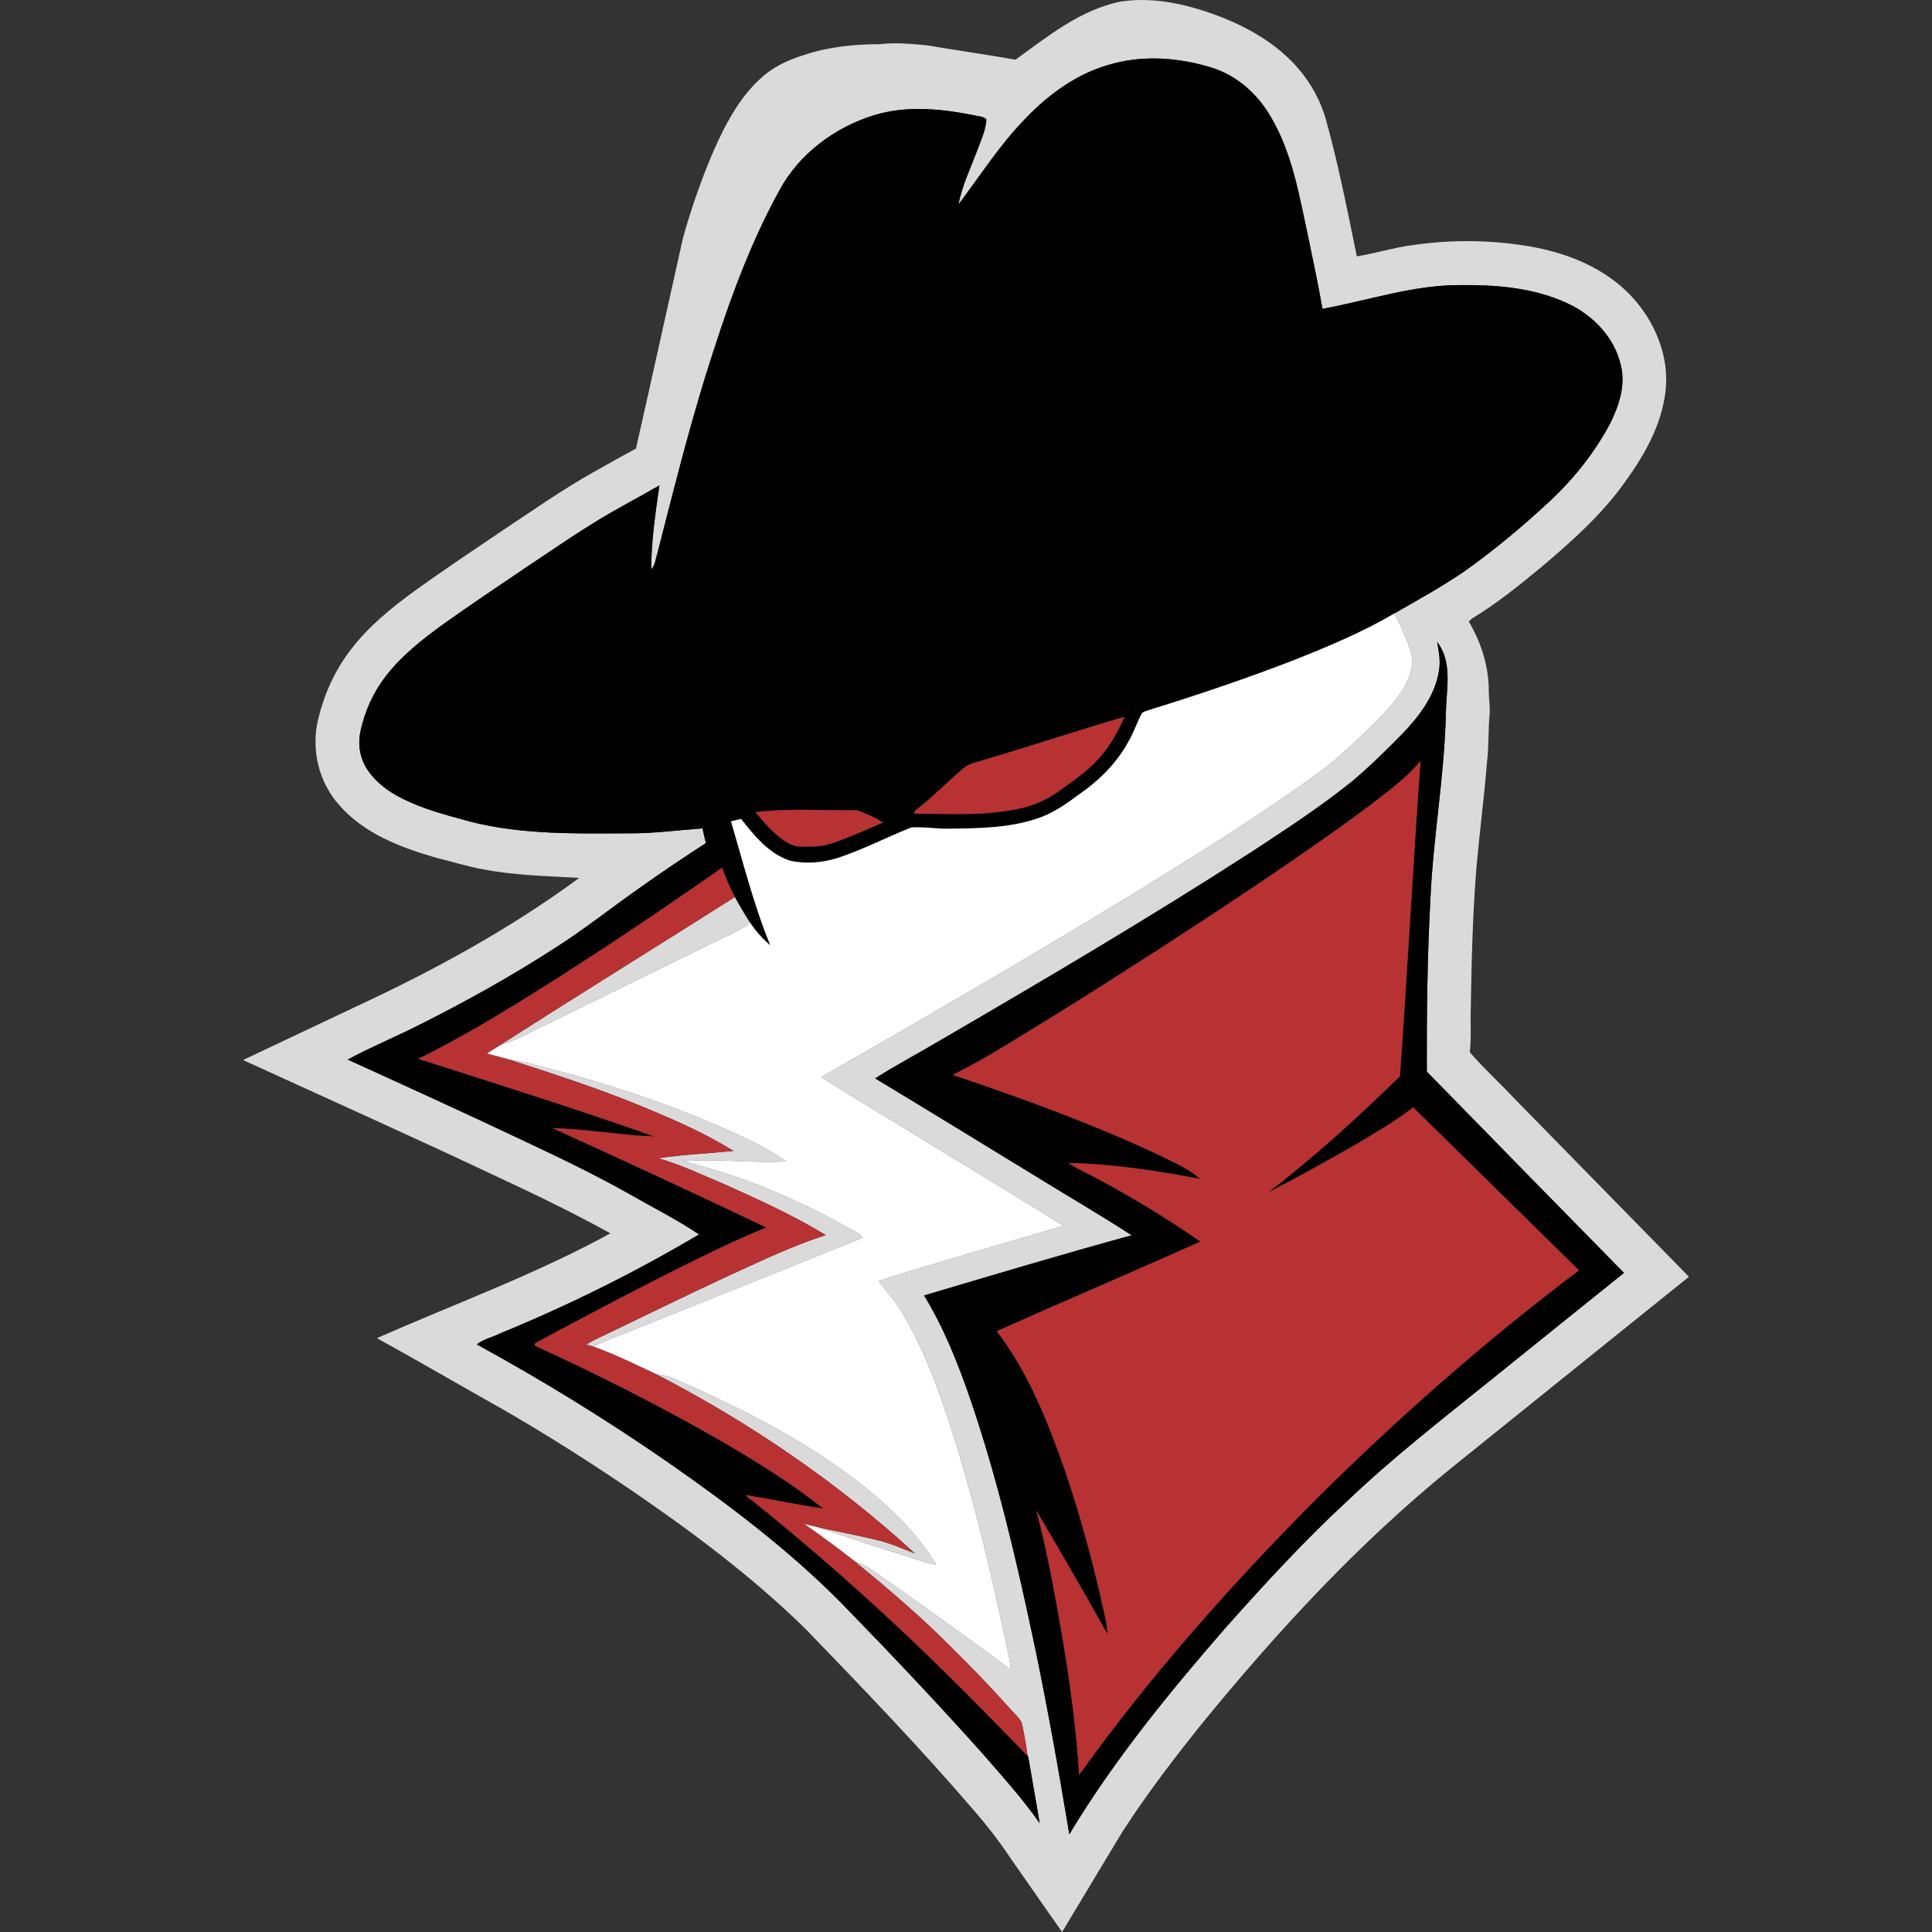 <?xml version="1.0" encoding="utf-8"?>
<!-- Generator: Adobe Illustrator 21.0.2, SVG Export Plug-In . SVG Version: 6.00 Build 0)  -->
<svg version="1.1" id="Layer_1" xmlns="http://www.w3.org/2000/svg" xmlns:xlink="http://www.w3.org/1999/xlink" x="0px" y="0px"
	 viewBox="0 0 916.44 916.44" style="enable-background:new 0 0 916.44 916.44;" xml:space="preserve">
<rect x="0" y="0" width="916.44" height="916.44" fill="#333333" stroke="none"/>
<style type="text/css">
	.st0{fill:#DADADA;}
	.st1{fill:#FFFFFF;}
	.st2{fill:#B83233;}
</style>
<g id="_x23_dadadaff">
	<path class="st0" d="M531.245,0.801c16.78-2.66,33.73,1.65,49.29,7.79c13.24,5.37,25.91,12.98,35.3,23.9
		c6.14,7.19,10.83,15.65,13.27,24.81c5.87,21.18,10.09,42.78,14.5,64.31c8.61-1.42,16.99-4,25.64-5.23
		c19.26-2.89,39.03-2.68,58.2,0.83c16.94,3.19,33.77,10.13,45.89,22.75c11.54,12.07,18.74,29.03,16.68,45.89
		c-1.89,15.72-9.89,29.93-19.04,42.56c-11.06,15.65-25.49,28.47-40.06,40.76c-10.46,8.62-21.03,17.21-32.67,24.22
		c-0.39,0.35-1.15,1.06-1.53,1.41c5.85,9.95,9.54,21.35,9.48,32.97c0,3.69,0.71,7.37,0.4,11.08c-0.74,7.59-0.29,15.26-1.26,22.83
		c-1.31,16.52-3.48,32.96-4.96,49.47c-1.83,22.47-2.35,45.01-2.72,67.54c-0.23,6.81,0.32,13.65-0.46,20.43
		c6.61,7.64,14.12,14.45,21.02,21.84c27.63,28.24,55.28,56.46,82.94,84.67c-37.68,30.27-75.31,60.6-112.96,90.91
		c-43.51,35.29-81.67,76.65-117.12,119.9c-13.61,16.91-26.87,34.16-38.64,52.42c-9.61,15.83-19.06,31.74-28.63,47.58
		c-8.26-11.73-16.44-23.53-24.65-35.29c-5.19-7.8-10.92-15.19-17.06-22.24c-25.46-29.67-52.58-57.87-79.74-85.98
		c-26.13-25.68-55.69-47.56-85.94-68.11c-18.87-12.71-38.11-24.89-57.82-36.26c-19.98-11.21-39.76-22.76-59.82-33.82
		c37.03-16.31,75.22-30.24,110.76-49.71c-16.86-9.33-34.2-17.75-51.66-25.9c-40.66-19.22-81.7-37.61-122.59-56.31
		c17.87-8.46,35.75-16.92,53.63-25.38c36.98-17.15,72.99-36.82,105.87-61.03c-15.19-0.85-30.49-1.16-45.48-4.02
		c-7.48-1.33-14.73-3.64-22.1-5.44c-17.02-4.89-34.74-11.55-46.57-25.37c-9.42-10.73-13.08-25.98-9.83-39.85
		c2.79-12.14,8.01-23.8,15.67-33.65c8.36-11.05,19.28-19.77,30.37-27.92c13.4-9.62,27.11-18.81,40.79-28.04
		c14.51-9.61,28.76-19.68,43.96-28.2c6.67-3.75,13.33-7.53,20.07-11.15c7.35-32.39,14.46-64.84,21.72-97.26
		c0.98-4.71,2.55-9.26,3.92-13.86c4.42-13.68,9.43-27.2,15.86-40.07c4.53-8.72,9.84-17.22,17.12-23.91
		c5.85-5.67,13.4-9.22,21.12-11.59c11.58-3.94,23.91-5.07,36.08-5.14c7.33-0.86,14.72-0.16,22.03,0.53
		c14.04,2.38,28.14,4.36,42.16,6.84C496.995,17.281,512.295,4.771,531.245,0.801 M528.365,30.071
		c-16.49,4.05-30.72,14.32-42.26,26.48c-11.97,12.28-21.14,26.86-31.49,40.44c1.73-8.71,5.56-16.82,8.71-25.08
		c1.81-4.97,4.25-9.89,4.58-15.24c-1.39-1.54-3.62-1.4-5.46-1.91c-15.61-3.11-32.1-4.89-47.59-0.18
		c-18.74,5.72-35.73,18.27-45.12,35.67c-15.37,27.88-25.73,58.15-35.19,88.45c-8.55,27.74-15.6,55.92-22.78,84.04
		c-0.81,2.48-0.96,5.37-2.86,7.33c0.01-13.36,1.98-26.63,3.89-39.83c-10.34,5.99-21,11.42-31.12,17.77
		c-11.13,6.79-21.77,14.32-32.65,21.48c-12.87,8.75-25.84,17.36-38.51,26.41c-10.12,7.35-20.18,15.15-27.79,25.2
		c-5.79,7.56-9.75,16.46-11.73,25.76c-1.2,5.46-0.53,11.37,2.14,16.32c3.34,6.09,8.88,10.69,14.84,14.1
		c9.22,5.13,19.41,8.19,29.55,10.92c25.64,7.72,52.73,7.24,79.23,7.09c12.22,0.2,24.34-1.44,36.49-2.36
		c0.49,2.34,1.01,4.66,1.6,6.98c-10.56,6.83-20.98,13.85-31.23,21.13c-13.5,9.45-26.38,19.78-40.32,28.6
		c-20.5,13.29-41.88,25.18-63.7,36.16c-11.44,5.84-23.37,10.7-34.66,16.81c27.78,12.65,55.57,25.3,83.17,38.37
		c17.53,8.26,35.02,16.62,51.87,26.21c10.57,6.05,21.52,11.53,31.61,18.36c-30.28,17.95-61.88,33.65-94.46,46.98
		c-3.57,1.85-7.79,2.6-10.91,5.21c31.06,16.99,61.24,35.56,90.36,55.69c29.22,20.35,57.83,41.94,82.89,67.34
		c22.67,23.32,45.07,46.9,66.73,71.17c9.3,10.7,18.86,21.24,26.97,32.89c-1.71-10.55-3.67-21.05-5.44-31.58l-0.26-0.27
		c-0.74-5.3-1.65-10.58-2.8-15.8c-1.51-2.89-4.16-4.98-6.24-7.43c-8.5-9.46-17.31-18.63-26.35-27.56
		c-14.55-14.79-30.39-28.23-46.4-41.4c1.65,0.55,3.43,0.89,4.93,1.86c23.26,16.05,46.19,32.6,68.92,49.4
		c-0.4-3.48-1.04-6.92-1.81-10.32c-8.62-40.34-17.99-80.65-31.76-119.59c-4.76-13.01-10.07-25.9-17.02-37.91
		c-3.42-6.02-8.08-11.16-12.21-16.66c29.1-9.15,58.46-17.5,87.72-26.11c-22.47-14.2-45.36-27.73-67.97-41.71
		c-15.62-9.66-31.51-18.9-46.95-28.85c50.11-28.66,100.05-57.62,149.3-87.75c29.09-18,58.3-35.92,85.92-56.14
		c9.8-6.99,18.36-15.48,27.03-23.77c6.55-6.65,13.29-13.61,16.71-22.47c1.69-4.24,1.88-9.05,0.23-13.34
		c-2.08-5.63-4.45-11.18-7.42-16.4c11.27-6.42,22.63-12.73,33.36-20.03c14.12-10.02,27.42-21.16,40.11-32.92
		c11.52-10.68,21.47-23.13,28.89-37c4.33-8.57,7.62-18.55,5.1-28.16c-3.07-12.9-13.03-23.28-24.83-28.84
		c-15.97-7.6-34.06-9.03-51.51-8.85c-22.24-0.03-43.46,7.33-65.12,11.27c-1.96-11.61-4.53-23.1-6.85-34.64
		c-4.21-19.25-7.46-39.26-17.67-56.46c-6.26-10.88-16.29-19.81-28.43-23.45C559.525,27.471,543.445,26.121,528.365,30.071
		 M681.685,304.491c0.76,4.43,1.74,8.93,0.91,13.44c-1.71,11.72-9.15,21.5-17.09,29.86c-7.8,7.9-15.68,15.75-24.2,22.89
		c-14.95,12.01-31.02,22.5-47.03,33.03c-48.73,31.47-98.73,60.93-148.86,90.11c-10.05,5.98-20.44,11.41-30.28,17.72
		c25.88,15.59,51.6,31.45,77.41,47.17c14.72,9.11,29.72,17.81,44.24,27.24c-32.95,9.04-65.7,18.84-98.46,28.55
		c9.46,15.45,16.15,32.39,22.03,49.47c12.4,36.33,21.26,73.75,29.26,111.25c6.73,31.46,12.32,63.14,17.62,94.86
		c21.09-35.05,47.06-66.87,73.86-97.66c18.8-21.15,37.97-42.02,58.8-61.2c21.08-20.06,44.08-37.92,66.71-56.16
		c21.23-17.11,42.46-34.22,63.73-51.27c-31.24-31.77-62.4-63.61-93.53-95.49c-0.1-27.19,0.24-54.4,1.69-81.55
		c1.29-29.74,6.78-59.16,7.37-88.95C686.065,326.681,689.135,314.091,681.685,304.491z"/>
	<path class="st0" d="M237.035,495.881c37-23.75,74.45-46.81,111.58-70.39c2.28,4.15,4.66,8.26,7.27,12.23
		c-3.78,2.94-8.13,4.98-12.45,6.98c-27.81,13.5-55.52,27.21-83.31,40.76C252.495,489.061,245.155,493.401,237.035,495.881z"/>
	<path class="st0" d="M241.735,502.671c8,0.82,15.59,3.64,23.41,5.4c22.38,6.08,44.49,13.25,66,21.95
		c14.39,6.02,28.92,12.14,41.9,20.89c-16.4,1-32.86-1.57-49.22-0.03c27.45,6.46,53.57,17.65,78.18,31.3
		c2.44,1.54,5.58,2.42,7.28,4.88c-35.25,14.37-70.65,28.38-105.97,42.6c-7.26,3.03-14.75,5.54-21.76,9.13
		c-1.15-0.37-2.3-0.73-3.45-1.07c1.56-0.87,3.11-1.74,4.71-2.54c20.31-9.69,40.49-19.66,60.9-29.16
		c15.78-7.19,31.45-14.81,47.97-20.17c-15.37-9.34-31.78-16.81-48.16-24.16c-10.35-4.3-20.49-9.26-31.32-12.27
		c11.83-1.79,23.81-2.27,35.71-3.47c-14.55-9.1-30.44-15.8-46.27-22.3C282.025,515.681,261.855,509.211,241.735,502.671z"/>
	<path class="st0" d="M311.515,651.991c6.37,0.35,11.89,3.72,17.62,6.14c28.03,12.64,55.46,27.17,79.74,46.19
		c13.53,10.77,26.29,23.01,35.24,37.94c-5.12-0.86-9.92-2.86-14.87-4.34c-13.43-4.17-26.85-8.4-40.07-13.19
		c8.72,1.83,17.45,3.59,26.13,5.6c6.47,1.48,12.55,4.17,18.71,6.55C397.265,703.221,355.765,674.851,311.515,651.991z"/>
</g>
<g id="_x23_000000ff">
	<path d="M528.365,30.071c15.08-3.95,31.16-2.6,45.98,1.88c12.14,3.64,22.17,12.57,28.43,23.45c10.21,17.2,13.46,37.21,17.67,56.46
		c2.32,11.54,4.89,23.03,6.85,34.64c21.66-3.94,42.88-11.3,65.12-11.27c17.45-0.18,35.54,1.25,51.51,8.85
		c11.8,5.56,21.76,15.94,24.83,28.84c2.52,9.61-0.77,19.59-5.1,28.16c-7.42,13.87-17.37,26.32-28.89,37
		c-12.69,11.76-25.99,22.9-40.11,32.92c-10.73,7.3-22.09,13.61-33.36,20.03c-14.87,8.81-30.89,15.44-46.89,21.86
		c-22.42,8.67-45.18,16.4-68.14,23.52c-1.51,0.49-3.07,0.9-4.47,1.66c-2.46,4.37-3.88,9.27-6.47,13.59
		c-5.66,10.53-14.45,19.03-24.25,25.71c-6.04,4.52-12.41,8.82-19.68,11.1c-12.89,4.18-26.61,4.45-40.03,4.59
		c-6.38,0.26-12.73-0.95-19.1-0.55c-11.78,4.65-23.06,10.58-35.12,14.53c-7.25,2.23-15.18,2.9-22.59,1.17
		c-9.9-3.34-16.81-11.8-23.02-19.78c-1.6,0.39-3.2,0.77-4.79,1.15c5.83,19.74,10.82,39.8,18.67,58.87
		c-3.64-3.13-6.92-6.7-9.53-10.73c-2.61-3.97-4.99-8.08-7.27-12.23c-2.48-4.43-4.28-9.18-6.09-13.9
		c-32.2,22.51-64.84,44.42-98.31,65c-14.93,9.13-30.07,17.97-45.81,25.65c37.47,11.98,75,23.77,112.09,36.91
		c-16.2-0.77-32.28-3.53-48.5-4.06c33.96,15.42,67.8,31.1,101.46,47.16c-16.84,6.88-33.1,15.08-49.35,23.24
		c-19.81,10.08-39.47,20.45-59.03,31c-1.03,0.23-2.34,1.72-0.6,2.16c29.73,13.68,58.99,28.45,87.37,44.75
		c16.78,9.83,33.47,20,48.64,32.21c-12.37-1.86-24.61-4.48-36.95-6.46c29.24,23.38,57.46,48.06,84.41,74.06
		c16.87,16.22,33.26,32.94,49.52,49.77l0.26,0.27c1.77,10.53,3.73,21.03,5.44,31.58c-8.11-11.65-17.67-22.19-26.97-32.89
		c-21.66-24.27-44.06-47.85-66.73-71.17c-25.06-25.4-53.67-46.99-82.89-67.34c-29.12-20.13-59.3-38.7-90.36-55.69
		c3.12-2.61,7.34-3.36,10.91-5.21c32.58-13.33,64.18-29.03,94.46-46.98c-10.09-6.83-21.04-12.31-31.61-18.36
		c-16.85-9.59-34.34-17.95-51.87-26.21c-27.6-13.07-55.39-25.72-83.17-38.37c11.29-6.11,23.22-10.97,34.66-16.81
		c21.82-10.98,43.2-22.87,63.7-36.16c13.94-8.82,26.82-19.15,40.32-28.6c10.25-7.28,20.67-14.3,31.23-21.13
		c-0.59-2.32-1.11-4.64-1.6-6.98c-12.15,0.92-24.27,2.56-36.49,2.36c-26.5,0.15-53.59,0.63-79.23-7.09
		c-10.14-2.73-20.33-5.79-29.55-10.92c-5.96-3.41-11.5-8.01-14.84-14.1c-2.67-4.95-3.34-10.86-2.14-16.32
		c1.98-9.3,5.94-18.2,11.73-25.76c7.61-10.05,17.67-17.85,27.79-25.2c12.67-9.05,25.64-17.66,38.51-26.41
		c10.88-7.16,21.52-14.69,32.65-21.48c10.12-6.35,20.78-11.78,31.12-17.77c-1.91,13.2-3.88,26.47-3.89,39.83
		c1.9-1.96,2.05-4.85,2.86-7.33c7.18-28.12,14.23-56.3,22.78-84.04c9.46-30.3,19.82-60.57,35.19-88.45
		c9.39-17.4,26.38-29.95,45.12-35.67c15.49-4.71,31.98-2.93,47.59,0.18c1.84,0.51,4.07,0.37,5.46,1.91
		c-0.33,5.35-2.77,10.27-4.58,15.24c-3.15,8.26-6.98,16.37-8.71,25.08c10.35-13.58,19.52-28.16,31.49-40.44
		C497.645,44.391,511.875,34.121,528.365,30.071 M464.485,361.131c-2.62,0.81-5.42,1.44-7.52,3.31
		c-7.77,6.63-14.89,13.98-23.01,20.19c-0.07,0.32-0.2,0.95-0.27,1.27c16.27,0.14,32.75,1.19,48.81-2.13
		c6.99-1.37,13.73-4.14,19.52-8.32c6.51-4.78,13.39-9.21,18.84-15.25c5.4-5.88,9.39-12.9,12.53-20.21
		C510.345,346.811,487.525,354.331,464.485,361.131 M358.405,385.251c3.99,4.83,8.09,9.71,13.29,13.29
		c2.29,1.51,4.82,3.02,7.67,2.99c5.15,0.16,10.44,0.24,15.36-1.53c8.23-2.79,16.14-6.4,24.1-9.84c-3.83-2.54-8.16-4.25-12.46-5.81
		C390.395,384.511,374.325,383.281,358.405,385.251z"/>
	<path d="M681.685,304.491c7.45,9.6,4.38,22.19,4.18,33.31c-0.59,29.79-6.08,59.21-7.37,88.95c-1.45,27.15-1.79,54.36-1.69,81.55
		c31.13,31.88,62.29,63.72,93.53,95.49c-21.27,17.05-42.5,34.16-63.73,51.27c-22.63,18.24-45.63,36.1-66.71,56.16
		c-20.83,19.18-40,40.05-58.8,61.2c-26.8,30.79-52.77,62.61-73.86,97.66c-5.3-31.72-10.89-63.4-17.62-94.86
		c-8-37.5-16.86-74.92-29.26-111.25c-5.88-17.08-12.57-34.02-22.03-49.47c32.76-9.71,65.51-19.51,98.46-28.55
		c-14.52-9.43-29.52-18.13-44.24-27.24c-25.81-15.72-51.53-31.58-77.41-47.17c9.84-6.31,20.23-11.74,30.28-17.72
		c50.13-29.18,100.13-58.64,148.86-90.11c16.01-10.53,32.08-21.02,47.03-33.03c8.52-7.14,16.4-14.99,24.2-22.89
		c7.94-8.36,15.38-18.14,17.09-29.86C683.425,313.421,682.445,308.921,681.685,304.491 M653.755,379.001
		c-16.54,12.65-33.7,24.45-50.91,36.16c-33.37,22.55-67.23,44.38-101.39,65.72c-16.36,9.87-32.36,20.45-49.48,28.99
		c33.57,11.32,66.97,23.45,99.02,38.61c6.24,3.23,12.98,5.88,18.21,10.71c-20.57-3.9-41.39-7.09-62.35-7.55
		c3.33,2.45,7.22,3.96,10.83,5.95c17.82,9.45,35.19,19.79,51.72,31.37c-32.12,14.34-64.48,28.18-96.62,42.48
		c15.19,19.73,24.32,43.26,32.54,66.54c6.77,20.07,12.42,40.52,17.11,61.17c1.1,5.31,2.67,10.56,2.92,16.02
		c-11.04-19.7-22.34-39.26-33.8-58.7c5.2,19.43,8.74,39.26,12.18,59.07c3.73,21.99,6.78,44.12,8.15,66.39
		c33.44-46.71,71.7-89.81,112.15-130.54c39.19-38.96,80.79-75.55,124.93-108.82c-26.24-25.73-52.35-51.57-78.63-77.25
		c-8.51,6.51-17.78,11.93-26.97,17.4c-13.8,7.93-27.71,15.67-41.87,22.93c22.13-16.87,42.62-35.76,62.57-55.13
		c3.55-49.82,6.2-99.74,9.75-149.58C668.135,367.991,660.815,373.421,653.755,379.001z"/>
</g>
<g id="_x23_ffffffff">
	<path class="st1" d="M614.405,312.891c16-6.42,32.02-13.05,46.89-21.86c2.97,5.22,5.34,10.77,7.42,16.4
		c1.65,4.29,1.46,9.1-0.23,13.34c-3.42,8.86-10.16,15.82-16.71,22.47c-8.67,8.29-17.23,16.78-27.03,23.77
		c-27.62,20.22-56.83,38.14-85.92,56.14c-49.25,30.13-99.19,59.09-149.3,87.75c15.44,9.95,31.33,19.19,46.95,28.85
		c22.61,13.98,45.5,27.51,67.97,41.71c-29.26,8.61-58.62,16.96-87.72,26.11c4.13,5.5,8.79,10.64,12.21,16.66
		c6.95,12.01,12.26,24.9,17.02,37.91c13.77,38.94,23.14,79.25,31.76,119.59c0.77,3.4,1.41,6.84,1.81,10.32
		c-22.73-16.8-45.66-33.35-68.92-49.4c-1.5-0.97-3.28-1.31-4.93-1.86c-7.95-6.2-16.04-12.23-24.33-17.96
		c2.62,0.55,5.24,1.18,7.83,1.9c13.22,4.79,26.64,9.02,40.07,13.19c4.95,1.48,9.75,3.48,14.87,4.34
		c-8.95-14.93-21.71-27.17-35.24-37.94c-24.28-19.02-51.71-33.55-79.74-46.19c-5.73-2.42-11.25-5.79-17.62-6.14
		c-9.87-4.65-19.69-9.5-29.96-13.2c7.01-3.59,14.5-6.1,21.76-9.13c35.32-14.22,70.72-28.23,105.97-42.6
		c-1.7-2.46-4.84-3.34-7.28-4.88c-24.61-13.65-50.73-24.84-78.18-31.3c16.36-1.54,32.82,1.03,49.22,0.03
		c-12.98-8.75-27.51-14.87-41.9-20.89c-21.51-8.7-43.62-15.87-66-21.95c-7.82-1.76-15.41-4.58-23.41-5.4
		c-3.65-0.99-7.29-2.03-10.96-2.93c2.07-1.31,4.15-2.61,6.26-3.86c8.12-2.48,15.46-6.82,23.09-10.42
		c27.79-13.55,55.5-27.26,83.31-40.76c4.32-2,8.67-4.04,12.45-6.98c2.61,4.03,5.89,7.6,9.53,10.73
		c-7.85-19.07-12.84-39.13-18.67-58.87c1.59-0.38,3.19-0.76,4.79-1.15c6.21,7.98,13.12,16.44,23.02,19.78
		c7.41,1.73,15.34,1.06,22.59-1.17c12.06-3.95,23.34-9.88,35.12-14.53c6.37-0.4,12.72,0.81,19.1,0.55
		c13.42-0.14,27.14-0.41,40.03-4.59c7.27-2.28,13.64-6.58,19.68-11.1c9.8-6.68,18.59-15.18,24.25-25.71
		c2.59-4.32,4.01-9.22,6.47-13.59c1.4-0.76,2.96-1.17,4.47-1.66C569.225,329.291,591.985,321.561,614.405,312.891z"/>
</g>
<g id="_x23_b83233ff">
	<path class="st2" d="M464.485,361.131c23.04-6.8,45.86-14.32,68.9-21.14c-3.14,7.31-7.13,14.33-12.53,20.21
		c-5.45,6.04-12.33,10.47-18.84,15.25c-5.79,4.18-12.53,6.95-19.52,8.32c-16.06,3.32-32.54,2.27-48.81,2.13
		c0.07-0.32,0.2-0.95,0.27-1.27c8.12-6.21,15.24-13.56,23.01-20.19C459.065,362.571,461.865,361.941,464.485,361.131z"/>
	<path class="st2" d="M653.755,379.001c7.06-5.58,14.38-11.01,20.06-18.06c-3.55,49.84-6.2,99.76-9.75,149.58
		c-19.95,19.37-40.44,38.26-62.57,55.13c14.16-7.26,28.07-15,41.87-22.93c9.19-5.47,18.46-10.89,26.97-17.4
		c26.28,25.68,52.39,51.52,78.63,77.25c-44.14,33.27-85.74,69.86-124.93,108.82c-40.45,40.73-78.71,83.83-112.15,130.54
		c-1.37-22.27-4.42-44.4-8.15-66.39c-3.44-19.81-6.98-39.64-12.18-59.07c11.46,19.44,22.76,39,33.8,58.7
		c-0.25-5.46-1.82-10.71-2.92-16.02c-4.69-20.65-10.34-41.1-17.11-61.17c-8.22-23.28-17.35-46.81-32.54-66.54
		c32.14-14.3,64.5-28.14,96.62-42.48c-16.53-11.58-33.9-21.92-51.72-31.37c-3.61-1.99-7.5-3.5-10.83-5.95
		c20.96,0.46,41.78,3.65,62.35,7.55c-5.23-4.83-11.97-7.48-18.21-10.71c-32.05-15.16-65.45-27.29-99.02-38.61
		c17.12-8.54,33.12-19.12,49.48-28.99c34.16-21.34,68.02-43.17,101.39-65.72C620.055,403.451,637.215,391.651,653.755,379.001z"/>
	<path class="st2" d="M358.405,385.251c15.92-1.97,31.99-0.74,47.96-0.9c4.3,1.56,8.63,3.27,12.46,5.81
		c-7.96,3.44-15.87,7.05-24.1,9.84c-4.92,1.77-10.21,1.69-15.36,1.53c-2.85,0.03-5.38-1.48-7.67-2.99
		C366.495,394.961,362.395,390.081,358.405,385.251z"/>
	<path class="st2" d="M244.215,476.591c33.47-20.58,66.11-42.49,98.31-65c1.81,4.72,3.61,9.47,6.09,13.9
		c-37.13,23.58-74.58,46.64-111.58,70.39c-2.11,1.25-4.19,2.55-6.26,3.86c3.67,0.9,7.31,1.94,10.96,2.93
		c20.12,6.54,40.29,13.01,59.91,20.98c15.83,6.5,31.72,13.2,46.27,22.3c-11.9,1.2-23.88,1.68-35.71,3.47
		c10.83,3.01,20.97,7.97,31.32,12.27c16.38,7.35,32.79,14.82,48.16,24.16c-16.52,5.36-32.19,12.98-47.97,20.17
		c-20.41,9.5-40.59,19.47-60.9,29.16c-1.6,0.8-3.15,1.67-4.71,2.54c1.15,0.34,2.3,0.7,3.45,1.07c10.27,3.7,20.09,8.55,29.96,13.2
		c44.25,22.86,85.75,51.23,122.5,84.89c-6.16-2.38-12.24-5.07-18.71-6.55c-8.68-2.01-17.41-3.77-26.13-5.6
		c-2.59-0.72-5.21-1.35-7.83-1.9c8.29,5.73,16.38,11.76,24.33,17.96c16.01,13.17,31.85,26.61,46.4,41.4
		c9.04,8.93,17.85,18.1,26.35,27.56c2.08,2.45,4.73,4.54,6.24,7.43c1.15,5.22,2.06,10.5,2.8,15.8
		c-16.26-16.83-32.65-33.55-49.52-49.77c-26.95-26-55.17-50.68-84.41-74.06c12.34,1.98,24.58,4.6,36.95,6.46
		c-15.17-12.21-31.86-22.38-48.64-32.21c-28.38-16.3-57.64-31.07-87.37-44.75c-1.74-0.44-0.43-1.93,0.6-2.16
		c19.56-10.55,39.22-20.92,59.03-31c16.25-8.16,32.51-16.36,49.35-23.24c-33.66-16.06-67.5-31.74-101.46-47.16
		c16.22,0.53,32.3,3.29,48.5,4.06c-37.09-13.14-74.62-24.93-112.09-36.91C214.145,494.561,229.285,485.721,244.215,476.591z"/>
</g>
</svg>
